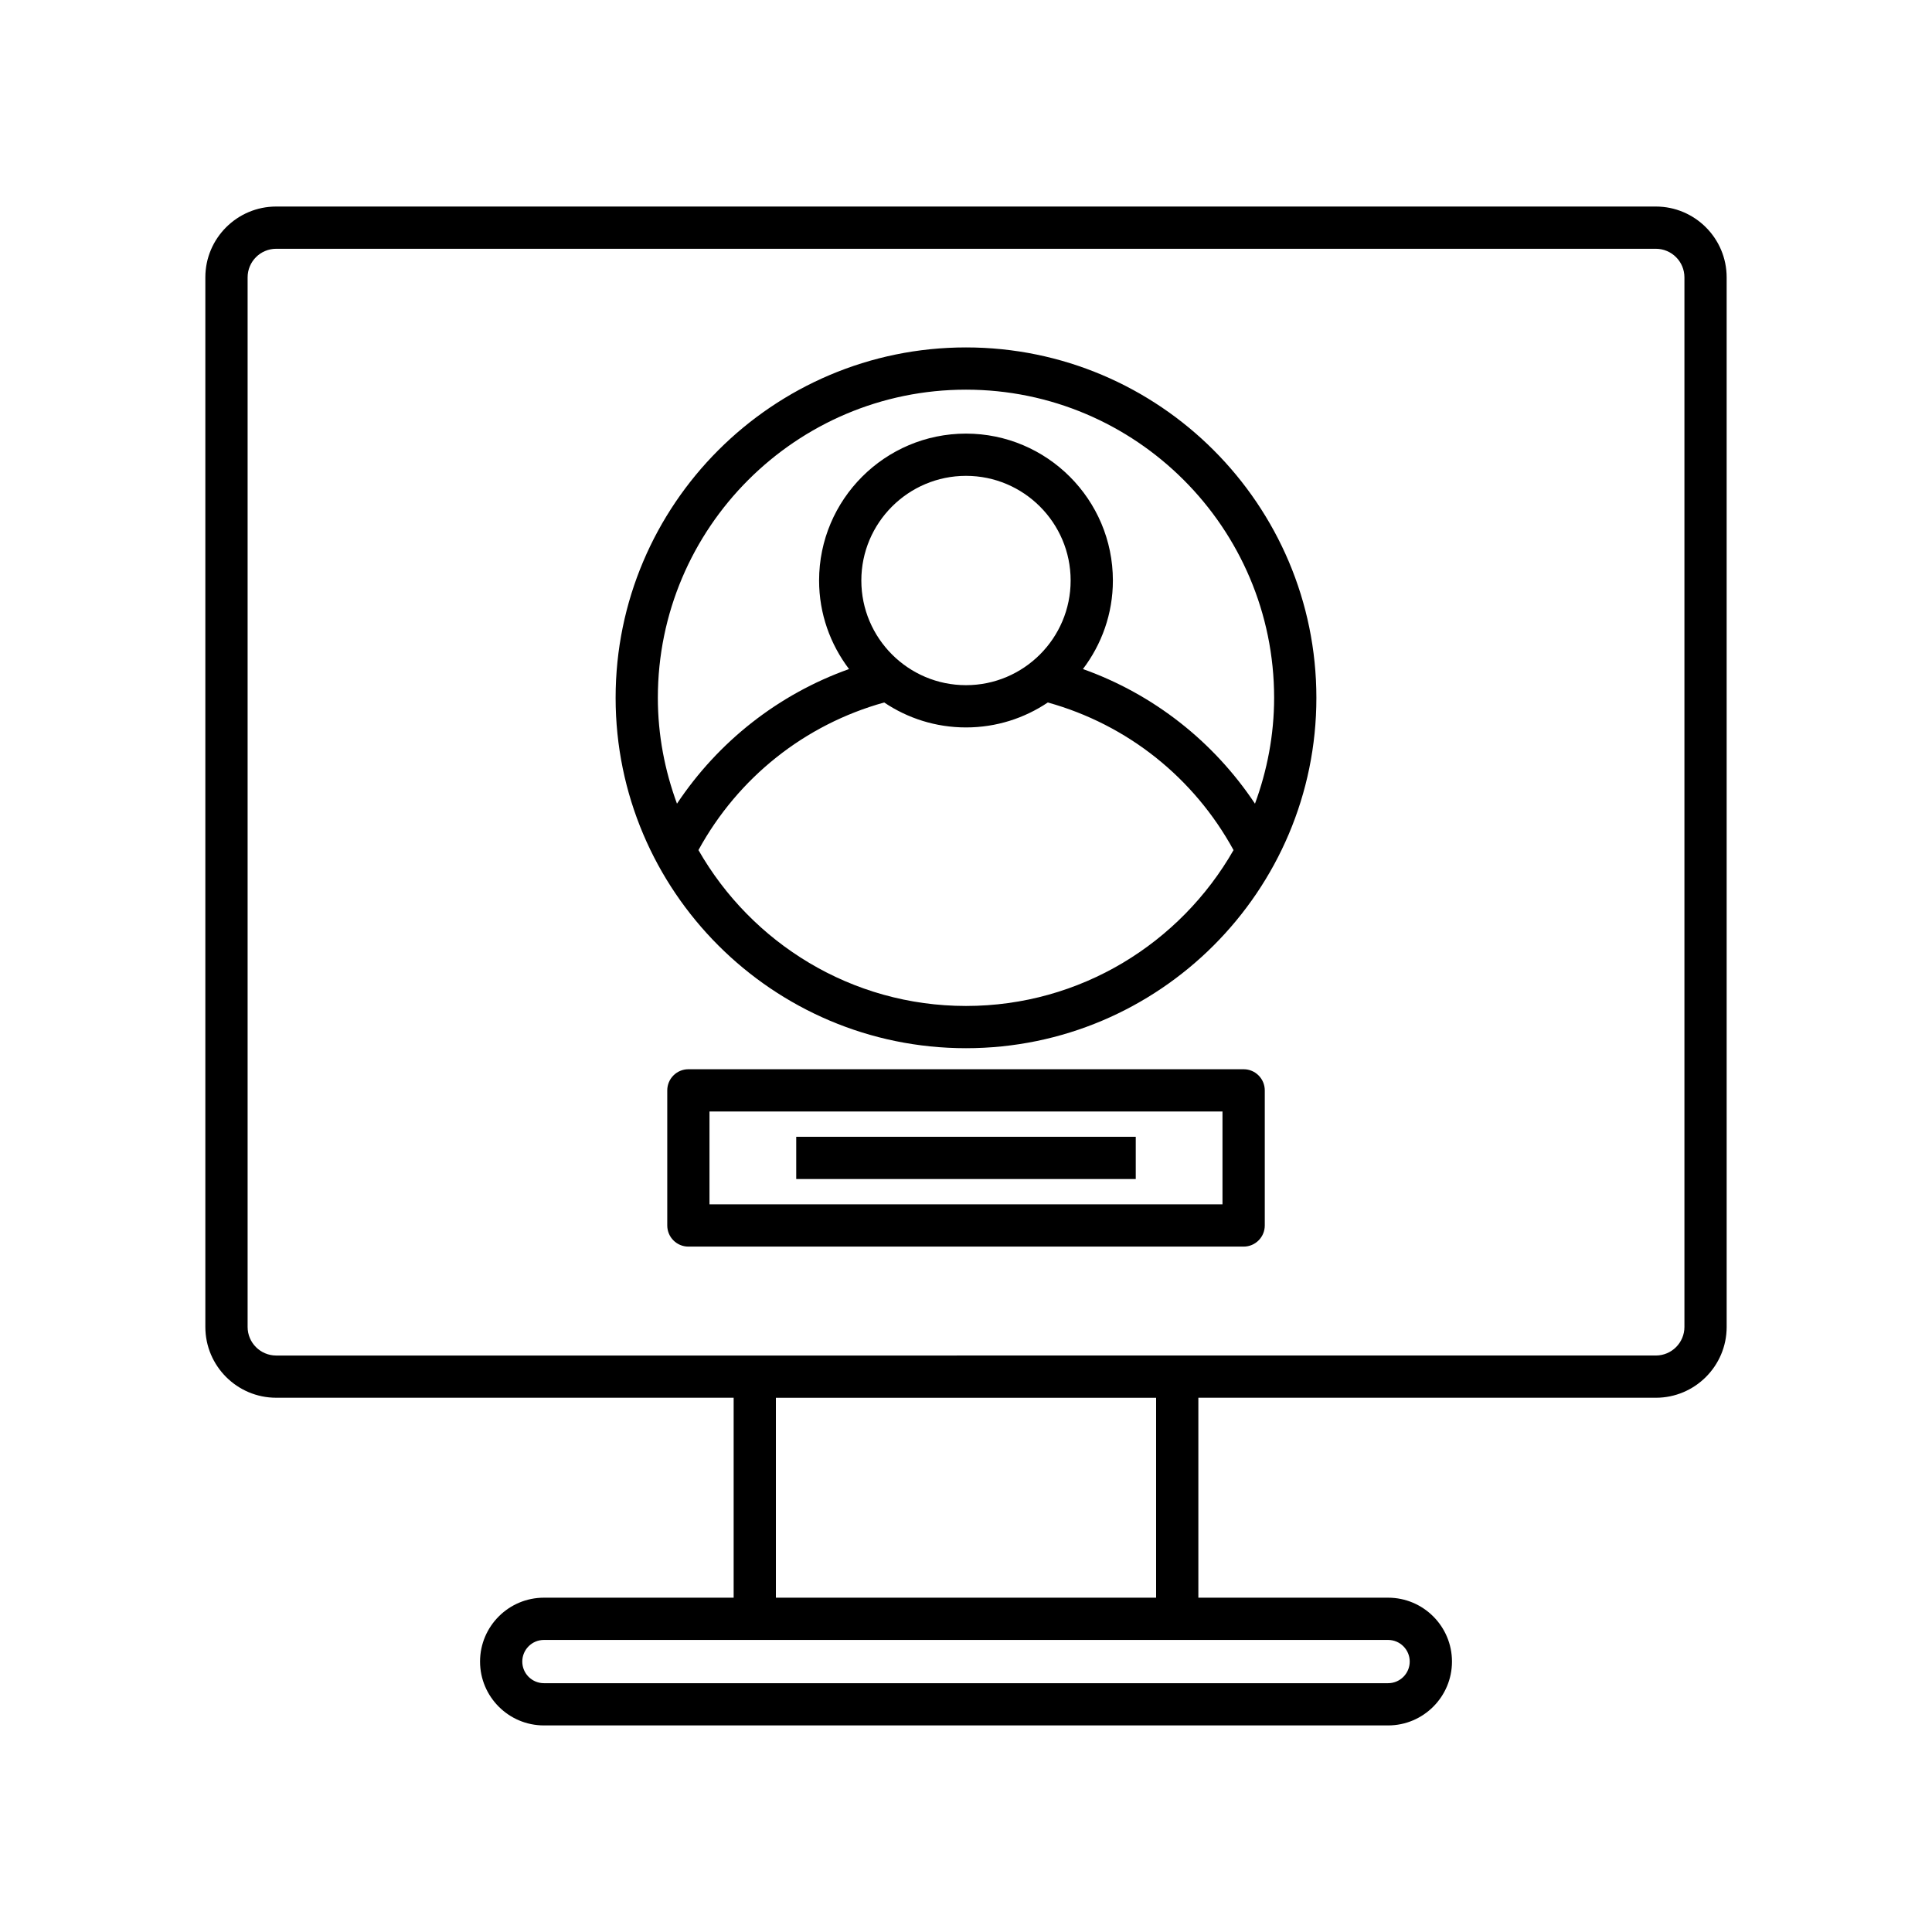 <?xml version="1.0" encoding="UTF-8"?>
<!-- Uploaded to: SVG Repo, www.svgrepo.com, Generator: SVG Repo Mixer Tools -->
<svg fill="#000000" width="800px" height="800px" version="1.1" viewBox="144 144 512 512" xmlns="http://www.w3.org/2000/svg">
 <g>
  <path d="m601.58 217.5c0-10.344-8.418-18.766-18.766-18.766h-365.63c-10.344 0-18.766 8.418-18.766 18.766v278.15c0 10.348 8.418 18.766 18.766 18.766l121.24 0.004v52.984h-50.281c-9.332 0-16.926 7.594-16.926 16.926 0 9.332 7.594 16.926 16.926 16.926h223.72c9.332 0 16.926-7.594 16.926-16.926 0-9.332-7.594-16.926-16.926-16.926l-50.285-0.004v-52.98h121.24c10.344 0 18.766-8.418 18.766-18.766zm-89.719 361.1c3.16 0 5.731 2.57 5.731 5.731 0 3.16-2.57 5.731-5.731 5.731h-223.72c-3.16 0-5.731-2.57-5.731-5.731 0-3.16 2.57-5.731 5.731-5.731zm-162.24-11.195v-52.98h100.76v52.984zm240.77-71.75c0 4.172-3.394 7.57-7.57 7.57l-365.63 0.004c-4.172 0-7.57-3.398-7.57-7.57v-278.16c0-4.172 3.394-7.57 7.57-7.57h365.63c4.172 0 7.57 3.394 7.57 7.57z"/>
  <path d="m400 236.07c-51.199 0-92.855 41.652-92.855 92.855s41.652 92.859 92.855 92.859c51.199 0 92.855-41.656 92.855-92.855-0.004-51.203-41.656-92.859-92.855-92.859zm0 174.52c-30.348 0-56.824-16.676-70.902-41.309 10.504-19.215 28.184-33.277 49.223-39.117 6.199 4.172 13.656 6.613 21.68 6.613 8.02 0 15.48-2.441 21.68-6.613 21.039 5.844 38.715 19.906 49.219 39.121-14.078 24.633-40.555 41.305-70.898 41.305zm-27.738-112.75c0-15.293 12.441-27.734 27.734-27.734 15.293 0 27.734 12.441 27.734 27.734 0 15.297-12.441 27.738-27.734 27.738-15.289 0-27.734-12.441-27.734-27.738zm104.32 59.145c-10.988-16.508-26.93-29.023-45.594-35.68 4.957-6.535 7.938-14.648 7.938-23.465 0-21.469-17.465-38.93-38.93-38.93-21.469 0-38.93 17.465-38.93 38.93 0 8.816 2.981 16.93 7.938 23.465-18.668 6.656-34.609 19.168-45.598 35.676-3.223-8.766-5.07-18.188-5.07-28.055 0-45.027 36.633-81.66 81.66-81.66s81.66 36.633 81.66 81.66c-0.004 9.871-1.852 19.293-5.074 28.059z"/>
  <path d="m473.57 427.36h-147.14c-3.09 0-5.598 2.508-5.598 5.598v35.805c0 3.09 2.508 5.598 5.598 5.598h147.15c3.09 0 5.598-2.508 5.598-5.598v-35.805c-0.004-3.09-2.508-5.598-5.602-5.598zm-5.598 35.805h-135.95v-24.609h135.95z"/>
  <path d="m355.01 445.26h89.977v11.195h-89.977z"/>
 </g>
</svg>